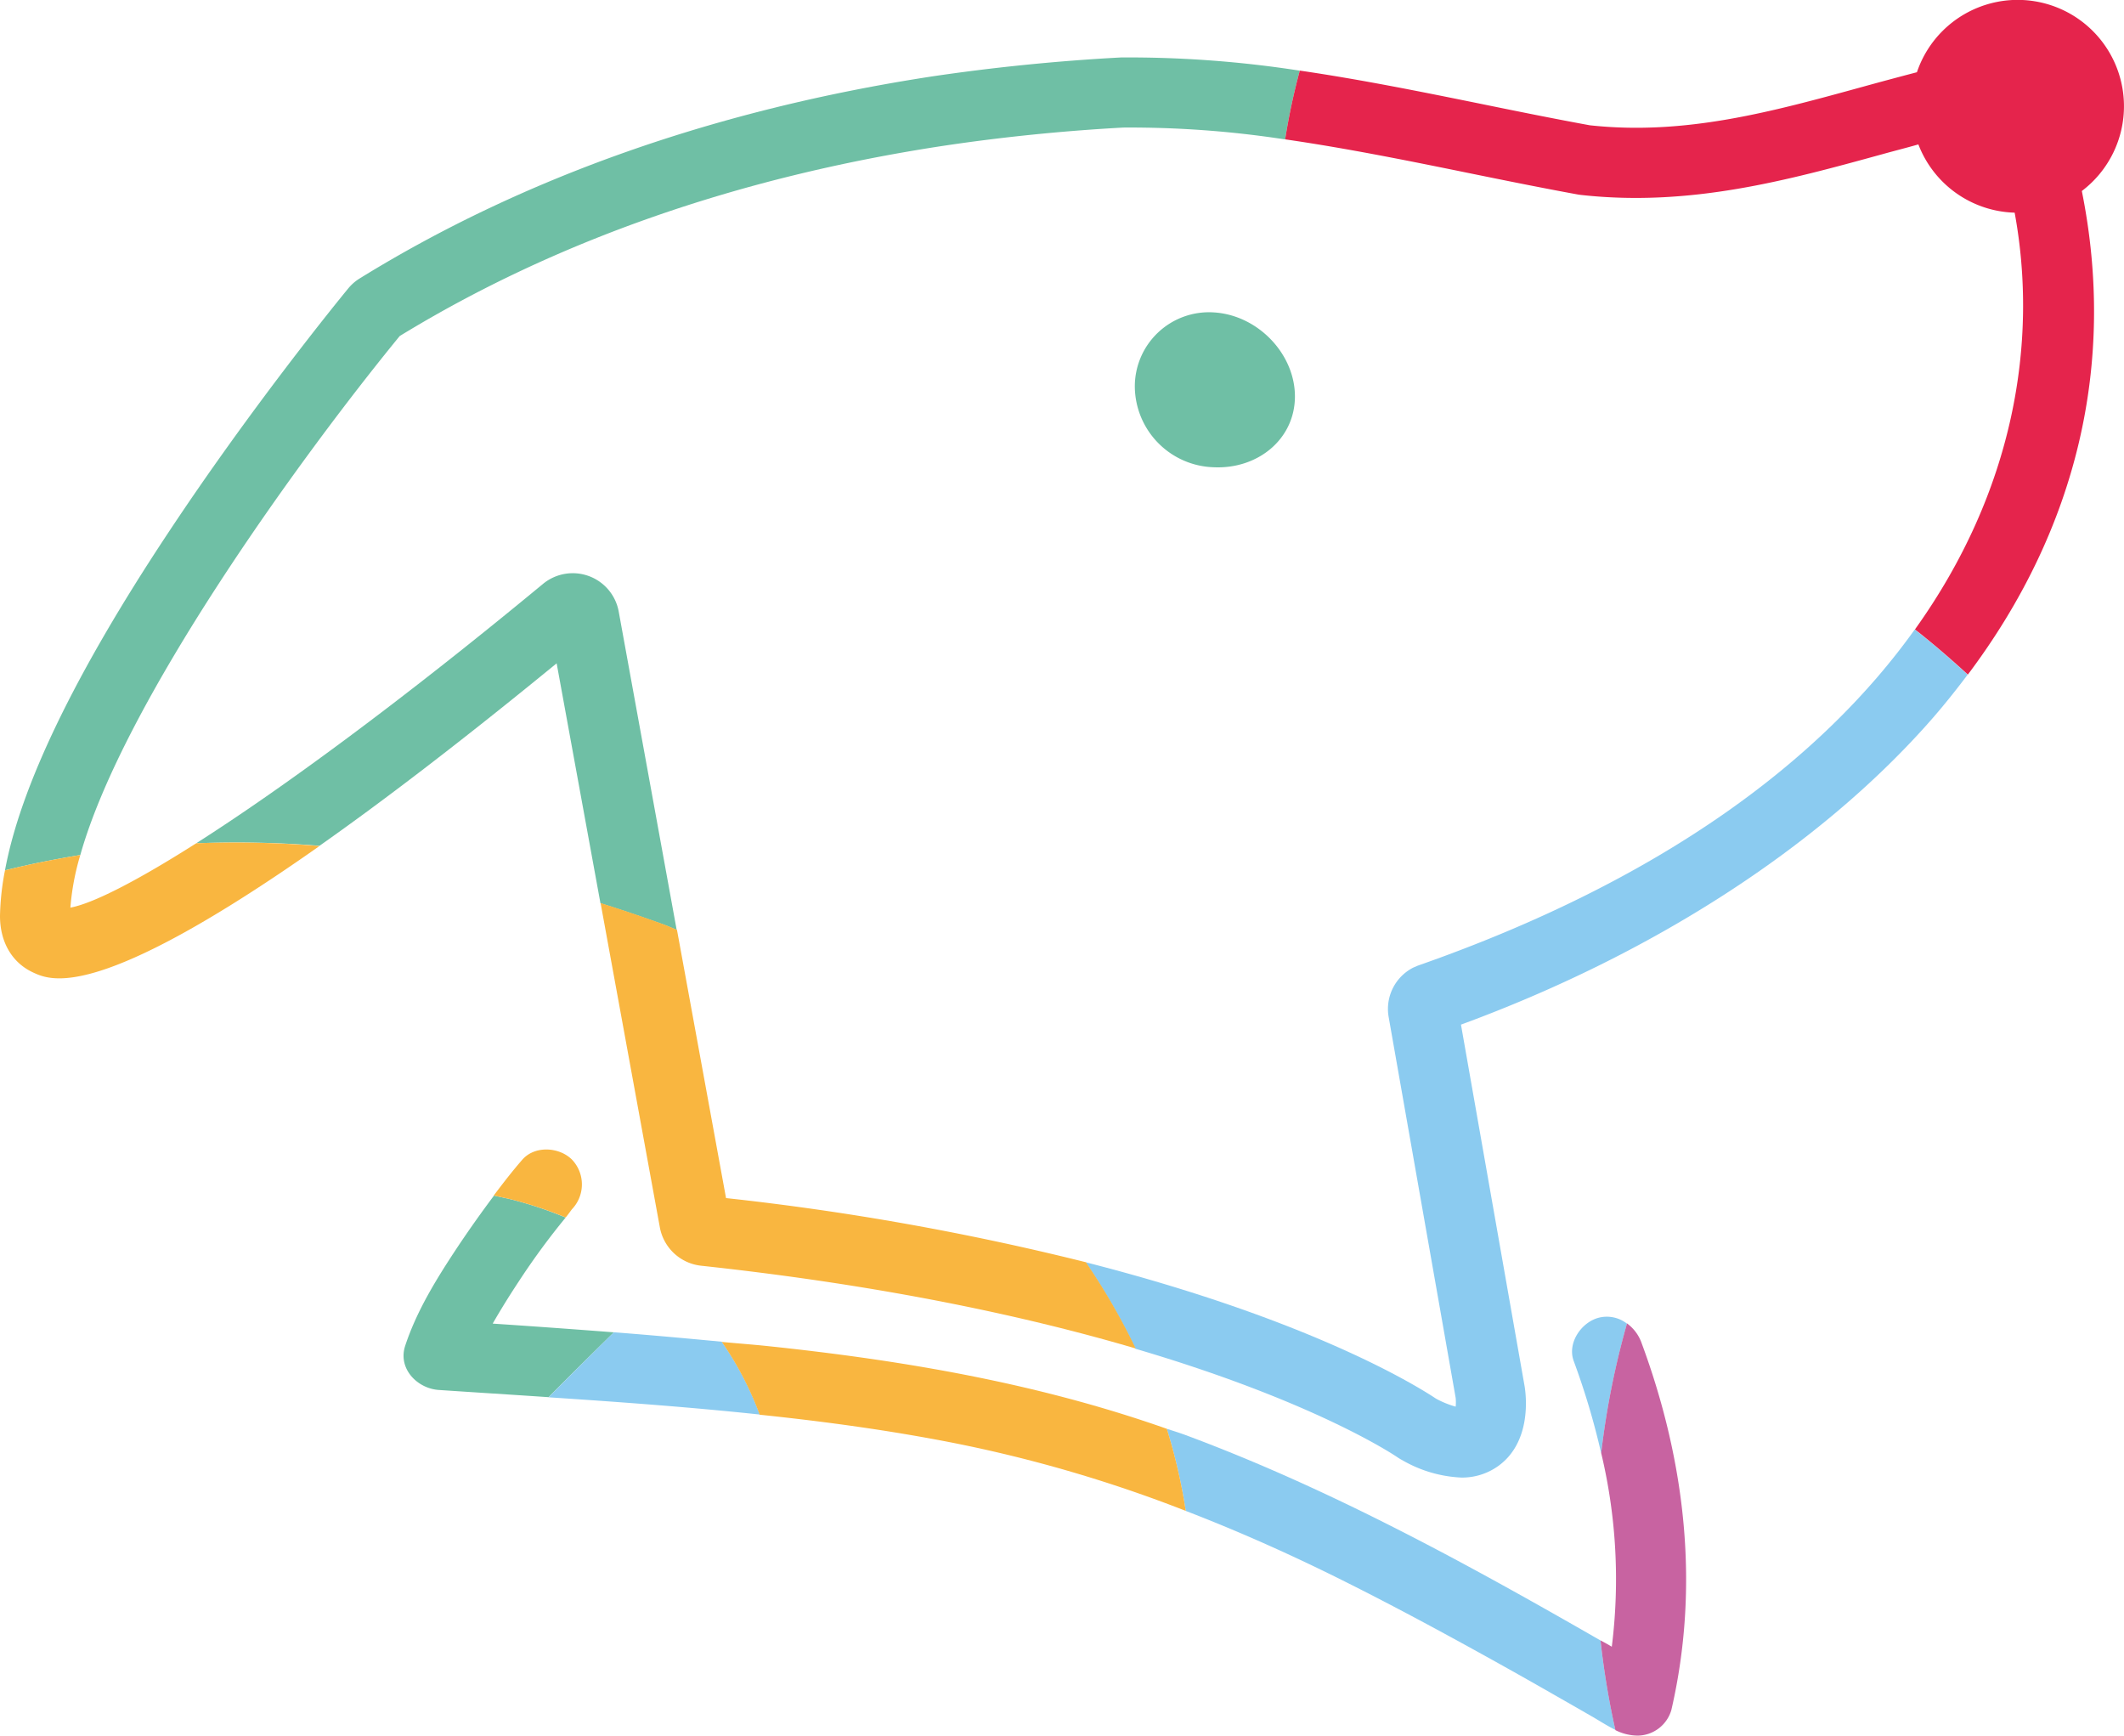 <?xml version="1.0" encoding="UTF-8"?>
<svg data-bbox="0 -0.017 336.426 274.887" viewBox="0 0 336.43 274.87" xmlns="http://www.w3.org/2000/svg" data-type="ugc">
    <g>
        <g>
            <path d="M31.08 133.55C44.5 125 63.29 111.26 86 92.48a7.4 7.4 0 0 1 12 4.37l9.22 50.41 7.78 42.48a424 424 0 0 1 57 10.16c35.6 9.08 52.51 19.6 55.5 21.6a14.52 14.52 0 0 0 3.12 1.27 7.13 7.13 0 0 0 0-1.39L220 161.09a7.35 7.35 0 0 1 3.89-7.85l.72-.31c39-13.66 64.07-32.73 78.75-53.24 15.71-22 19.55-45.57 15.79-66a16.84 16.84 0 0 1-15.25-10.81c-1.88.51-3.76 1-5.66 1.54-15 4.12-30.47 8.39-47.8 6.46l-.38-.05c-5.92-1.08-11.92-2.3-17.71-3.48-9.47-1.93-19.13-3.88-28.75-5.26a161.7 161.7 0 0 0-25.62-1.88c-9.55.52-19.26 1.5-28.63 2.91-32.55 5-61.48 15.09-86 30.11-16 19.5-43.76 57.93-50.59 82.19a39.46 39.46 0 0 0-1.57 8.33c3.45-.65 10.31-4.11 19.89-10.2Zm161.24-84.12c7 .45 12.82 6.64 12.79 13.35S199.22 74.27 192.25 74a12.89 12.89 0 0 1-12.5-12.69 11.75 11.75 0 0 1 12.57-11.88Z" fill="none"/>
            <path d="M97.24 211q-9.6-.74-19.2-1.38c1.28-2.23 2.64-4.42 4.06-6.57a114.59 114.59 0 0 1 7.5-10.23 63.94 63.94 0 0 0-7.84-2.67c-1.18-.32-2.34-.54-3.51-.81q-3 4-5.74 8.1c-3.25 4.9-6.48 10.07-8.33 15.69-1.2 3.64 1.95 6.8 5.36 7 5.78.39 11.57.75 17.36 1.14Q92 216.13 97.24 211Z" fill="#6fbfa5"/>
            <path d="M12.72 135.41c6.83-24.26 34.63-62.69 50.59-82.19 24.52-15 53.45-25.15 86-30.11 9.37-1.41 19.08-2.39 28.63-2.91a161.7 161.7 0 0 1 25.62 1.88 103.88 103.88 0 0 1 2.32-10.89 176.79 176.79 0 0 0-28.33-2.09c-10.11.54-20.17 1.56-29.9 3-34.27 5.25-64.78 16-90.65 31.98a7.3 7.3 0 0 0-1.85 1.61c-1.53 1.86-15.37 18.82-28.6 38.83C11.78 106.81 3.22 124.65.79 137.84c3.95-.99 7.93-1.77 11.93-2.43Z" fill="#6fbfa5"/>
            <path d="M192.25 74c7 .32 12.83-4.46 12.86-11.17s-5.8-12.9-12.79-13.35a11.75 11.75 0 0 0-12.57 11.83A12.89 12.89 0 0 0 192.25 74Z" fill="#6fbfa5"/>
            <path d="M107.18 147.26 98 96.85a7.4 7.4 0 0 0-12-4.37C63.29 111.26 44.5 125 31.08 133.55a163.72 163.72 0 0 1 19.53.4c10.07-7.09 22.39-16.48 37.56-28.9l6.94 38q5 1.57 10 3.38c.68.23 1.37.57 2.07.83Z" fill="#6fbfa5"/>
            <path d="M253.15 208.71c-2.71.75-4.93 4-3.88 6.84a116.79 116.79 0 0 1 4.35 14.61 130 130 0 0 1 4.09-20.53 5.18 5.18 0 0 0-4.56-.92Z" fill="#8bcbf0"/>
            <path d="M114.33 212.49c-5.69-.54-11.39-1.06-17.09-1.5q-5.24 5.15-10.34 10.3c11.19.74 22.37 1.55 33.45 2.73a52.27 52.27 0 0 0-6.02-11.53Z" fill="#8bcbf0"/>
            <path d="M213.44 250.68c7.18 3.6 14.25 7.4 21.27 11.28q5.78 3.19 11.5 6.47 3.27 1.86 6.52 3.74c1 .6 2.07 1.27 3.14 1.79a131.49 131.49 0 0 1-2.36-14.16c-21.19-12.18-42.77-24-65.7-32.52-1-.37-2-.68-3-1a90.47 90.47 0 0 1 3 13c8.7 3.35 17.19 7.16 25.63 11.4Z" fill="#8bcbf0"/>
            <path d="m224.57 152.93-.72.31a7.35 7.35 0 0 0-3.89 7.85l10.61 60.29a7.13 7.13 0 0 1 0 1.39 14.52 14.52 0 0 1-3.12-1.27c-3-2-19.9-12.52-55.5-21.6a105.68 105.68 0 0 1 7.89 13.7c28.07 8.26 40.72 16.65 41.54 17.21a7.21 7.21 0 0 0 .72.43 20.45 20.45 0 0 0 9.33 2.76 9.8 9.8 0 0 0 5.86-1.81c5.3-3.79 4.45-11.07 4.21-12.59l-10.09-57.33c30.22-11.09 56.38-27.94 73.95-47.67 2.26-2.54 4.33-5.13 6.31-7.76-2.75-2.51-5.53-4.92-8.38-7.15-14.65 20.51-39.69 39.58-78.72 53.24Z" fill="#8bcbf0"/>
            <path d="M259.39 274.87a5.62 5.62 0 0 0 5.35-4.08c4.53-19.61 2.2-39.45-4.76-58.2a6.53 6.53 0 0 0-2.27-3 130 130 0 0 0-4.09 20.53 86 86 0 0 1 1.68 30.67c-.59-.35-1.19-.69-1.79-1a131.49 131.49 0 0 0 2.36 14.21 8 8 0 0 0 3.52.87Z" fill="#c863a1"/>
            <path d="M89.6 192.81c.36-.43.67-.88 1-1.31a5.69 5.69 0 0 0 0-7.85c-2-2-5.87-2.27-7.86 0-1.59 1.82-3.07 3.74-4.53 5.68 1.17.27 2.33.49 3.51.81a63.94 63.94 0 0 1 7.88 2.67Z" fill="#f9b640"/>
            <path d="M31.08 133.55c-9.58 6.09-16.44 9.55-19.93 10.19a39.46 39.46 0 0 1 1.57-8.33c-4 .66-8 1.44-11.93 2.43a41.19 41.19 0 0 0-.79 7.22c0 4.12 1.89 7.37 5.18 8.92 2.87 1.35 10.23 4.78 45.43-20a163.72 163.72 0 0 0-19.53-.43Z" fill="#f9b640"/>
            <path d="m115 189.74-7.77-42.48c-.7-.28-1.39-.6-2.1-.86q-5-1.82-10-3.38l9.4 51.43a7.47 7.47 0 0 0 6.5 6c29.17 3.14 51.85 8.1 68.86 13.11A105.68 105.68 0 0 0 172 199.9a424 424 0 0 0-57-10.16Z" fill="#f9b640"/>
            <path d="M151.1 228.53a217.06 217.06 0 0 1 36.72 10.75 90.47 90.47 0 0 0-3-13c-20.46-7.22-41.77-10.85-63.32-13.11-2.39-.25-4.78-.42-7.17-.65a52.27 52.27 0 0 1 6 11.53c10.38 1.08 20.67 2.49 30.77 4.48Z" fill="#f9b640"/>
            <path d="M232.31 27.34c5.79 1.18 11.79 2.4 17.71 3.48l.38.05c17.33 1.93 32.82-2.34 47.8-6.46 1.9-.53 3.78-1 5.66-1.54a16.84 16.84 0 0 0 15.25 10.81c3.76 20.44-.08 44.06-15.79 66 2.85 2.23 5.63 4.64 8.38 7.15 17.3-23 23.54-49.31 18.05-76.58a16.84 16.84 0 1 0-26.12-18.81c-2.79.73-5.59 1.48-8.38 2.25-14.55 4-28.3 7.8-43.44 6.15-5.74-1.05-11.61-2.24-17.28-3.4-9.41-1.91-19-3.85-28.65-5.26a103.88 103.88 0 0 0-2.32 10.89c9.62 1.39 19.28 3.34 28.75 5.27Z" fill="#e5244c"/>
        </g>
    </g>
</svg>

